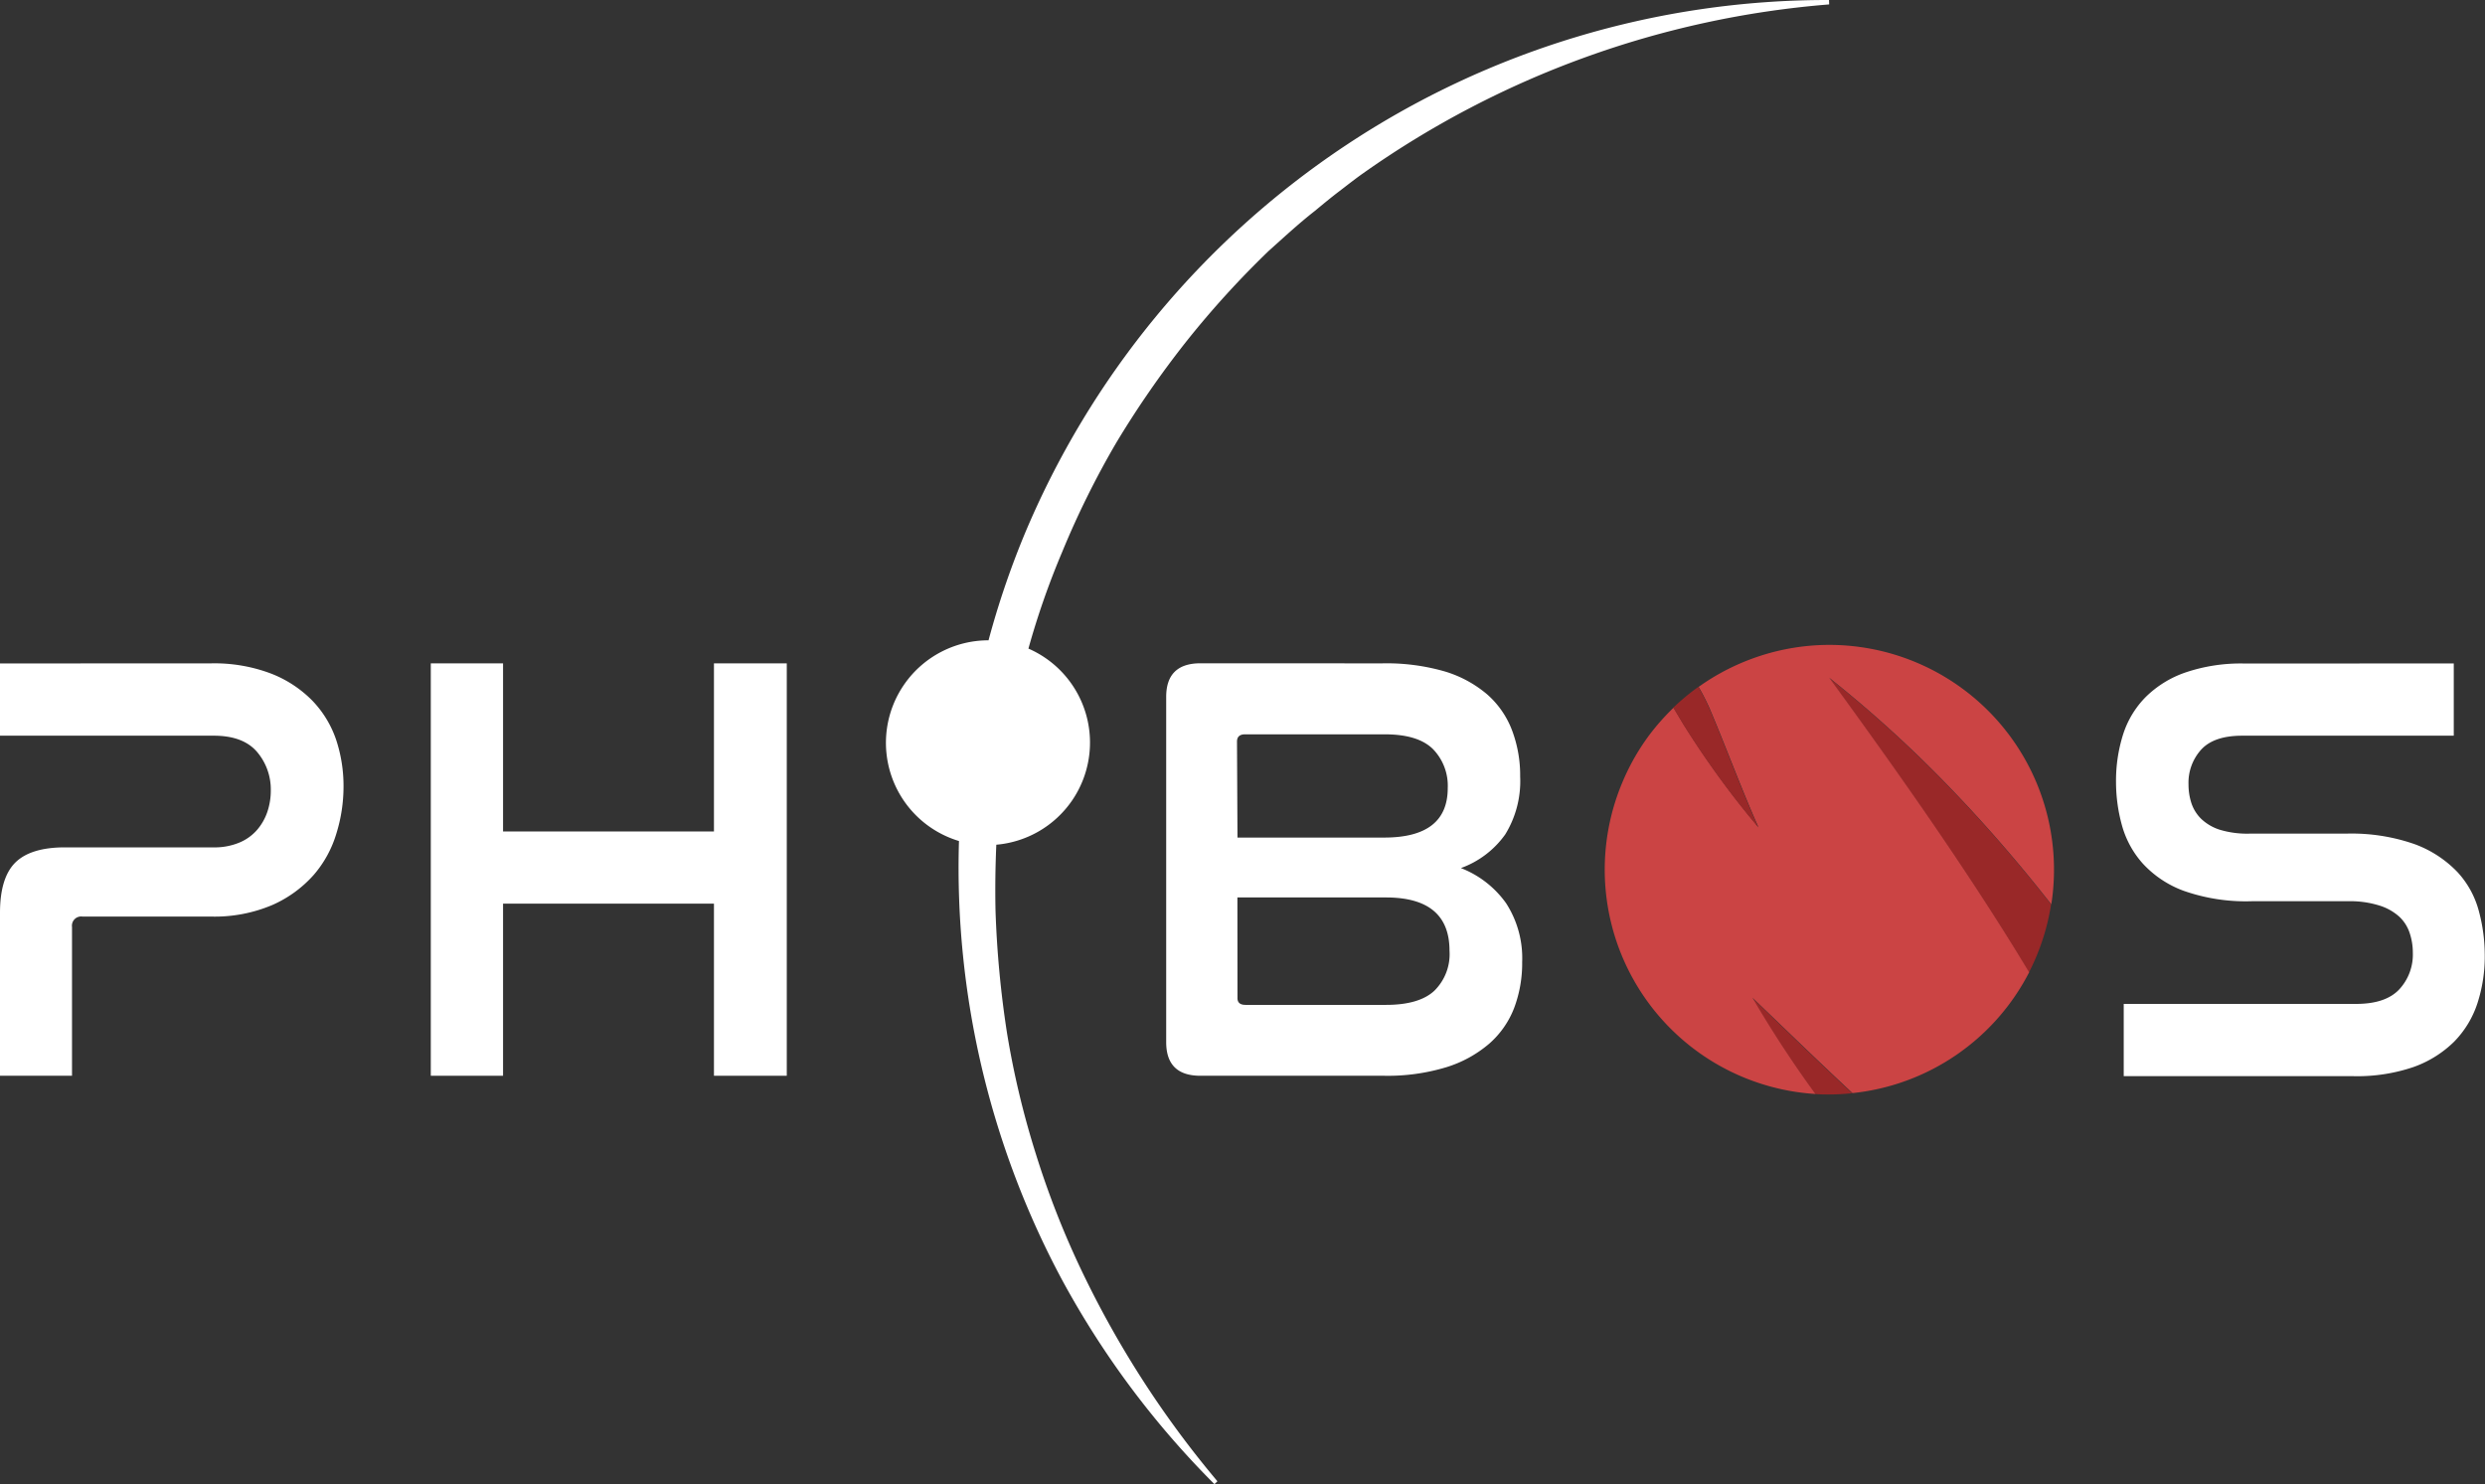 <svg id="Layer_1" data-name="Layer 1" xmlns="http://www.w3.org/2000/svg" viewBox="0 0 309.53 184.88"><rect x="0" y="0" width="309.53" height="184.88" fill="#333333" stroke="none"/><defs><style>.cls-1{fill:#992828;}.cls-2{fill:#cb4444;}.cls-3{fill:#fff;}</style></defs><title>Phobos Logo</title><path class="cls-1" d="M230.7,136.18c-.94.09-1.91.15-2.88.15-.58,0-1.17,0-1.74-.06a141,141,0,0,1-7.85-12C222.41,128.29,226.52,132.29,230.7,136.18Z"/><path class="cls-1" d="M227.82,84.44a154,154,0,0,1,15.56,14.23c4.26,4.45,8.29,9.13,12.1,14a28,28,0,0,1-2.76,8.47l-1.43-2.35C244.07,107.07,236.08,95.79,227.82,84.44Z"/><path class="cls-2" d="M202,97.65a28,28,0,0,0,24.13,38.62,141,141,0,0,1-7.85-12c4.18,4,8.29,8,12.47,11.89a28,28,0,0,0,22-15.05l-1.43-2.35c-7.22-11.71-15.21-23-23.47-34.34a154,154,0,0,1,15.56,14.23c4.26,4.45,8.29,9.13,12.1,14a28,28,0,0,0-27.66-32.32A27.91,27.91,0,0,0,219,81.78a28.08,28.08,0,0,0-7.42,3.78,27.84,27.84,0,0,1,1.35,2.63c2,4.7,4,10.14,6.11,14.86a112.47,112.47,0,0,1-9.17-12.56c-.48-.77-.94-1.56-1.41-2.34a28.32,28.32,0,0,0-3.15,3.58m0,0A27.77,27.77,0,0,0,202,97.65m20.7,21.11"/><path class="cls-1" d="M219,103.05a112.47,112.47,0,0,1-9.17-12.56c-.48-.77-.94-1.56-1.41-2.34a28.57,28.57,0,0,1,3.12-2.59,27.84,27.84,0,0,1,1.35,2.63C214.89,92.89,216.89,98.33,219,103.05Z"/><path class="cls-3" d="M172.14,82.63a26.14,26.14,0,0,1,7.8,1,14.61,14.61,0,0,1,5.33,2.89A11.27,11.27,0,0,1,188.35,91a15.85,15.85,0,0,1,1,5.71,12.67,12.67,0,0,1-1.86,7.23,11.62,11.62,0,0,1-5.52,4.19,12.43,12.43,0,0,1,5.63,4.38,12.6,12.6,0,0,1,2,7.34,15.81,15.81,0,0,1-1,5.71A11.3,11.3,0,0,1,185.5,130a15,15,0,0,1-5.33,2.93,25.15,25.15,0,0,1-7.81,1.07H149.52q-4.26,0-4.26-4.19v-43q0-4.18,4.26-4.19Zm-18,21.7h18.27q7.92,0,7.92-6.16a6.54,6.54,0,0,0-1.86-4.88c-1.25-1.22-3.24-1.82-6-1.82H155.08c-.66,0-1,.3-1,.91Zm0,20q0,.84,1,.84h17.51c2.74,0,4.75-.59,6-1.75a6.39,6.39,0,0,0,1.9-5q0-6.63-7.92-6.63h-18.5Z"/><path class="cls-3" d="M305.64,82.64v9H279.3q-3.51,0-5.1,1.71a6.14,6.14,0,0,0-1.6,4.38,7.53,7.53,0,0,0,.34,2.25,4.92,4.92,0,0,0,1.22,2,6,6,0,0,0,2.32,1.37,11.79,11.79,0,0,0,3.73.49h12a23.77,23.77,0,0,1,8.61,1.33,14.13,14.13,0,0,1,5.29,3.47,11.48,11.48,0,0,1,2.66,4.87,21.12,21.12,0,0,1,.73,5.48,18.91,18.91,0,0,1-.92,6,12.31,12.31,0,0,1-2.89,4.76,13.78,13.78,0,0,1-5.06,3.16,21.76,21.76,0,0,1-7.5,1.14H264.53v-9h28.93c2.44,0,4.23-.59,5.37-1.79a6.37,6.37,0,0,0,1.71-4.6,7.62,7.62,0,0,0-.38-2.4,4.87,4.87,0,0,0-1.29-2.06,6.61,6.61,0,0,0-2.48-1.4,12.15,12.15,0,0,0-3.92-.54h-12a23.35,23.35,0,0,1-8.45-1.29,13,13,0,0,1-5.14-3.43,11.84,11.84,0,0,1-2.59-4.8,20.28,20.28,0,0,1-.72-5.32,19.12,19.12,0,0,1,.87-5.9,11.64,11.64,0,0,1,2.82-4.69,13.09,13.09,0,0,1,5-3.08,21.43,21.43,0,0,1,7.31-1.1Z"/><path class="cls-3" d="M26.27,82.63a19.91,19.91,0,0,1,7.46,1.26,14.6,14.6,0,0,1,5.14,3.35,13.11,13.11,0,0,1,3,4.91A18.31,18.31,0,0,1,42.79,98a19.71,19.71,0,0,1-.88,5.79A14,14,0,0,1,39.06,109a14.94,14.94,0,0,1-5.14,3.73,18.39,18.39,0,0,1-7.65,1.44h-16a1.15,1.15,0,0,0-1.3,1.3V134H0V113.7q0-4.35,1.9-6.25c1.27-1.26,3.33-1.9,6.17-1.9h18.5a8,8,0,0,0,3.28-.61,5.92,5.92,0,0,0,2.2-1.6,6.79,6.79,0,0,0,1.26-2.24,8.28,8.28,0,0,0,.42-2.63A7.21,7.21,0,0,0,32,93.64q-1.73-2-5.37-2H-.08v-9Z"/><path class="cls-3" d="M62.66,82.63v20.94H88.93V82.63H98V134H88.93V112.56H62.66V134h-9V82.63Z"/><path class="cls-3" d="M227.82,0A108.39,108.39,0,0,0,127.53,66.76a107,107,0,0,0-4.4,13H123a12.77,12.77,0,0,0-3.55,25,108.7,108.7,0,0,0,12.82,54.63,110.19,110.19,0,0,0,19,25.48l.37-.36a123.21,123.21,0,0,1-17-26.41A109.42,109.42,0,0,1,129,143.66a108.14,108.14,0,0,1-3.57-15A126.42,126.42,0,0,1,124,113.4q-.08-4.09.1-8.18a12.77,12.77,0,0,0,4-24.43,98.8,98.8,0,0,1,4.21-12.05,109.45,109.45,0,0,1,6.76-13.64,120.91,120.91,0,0,1,8.67-12.53A115.75,115.75,0,0,1,158,31.28c1.9-1.7,3.77-3.44,5.77-5,1-.83,2-1.66,3-2.42s2-1.56,3.07-2.31a116.71,116.71,0,0,1,58-21Z"/></svg>
